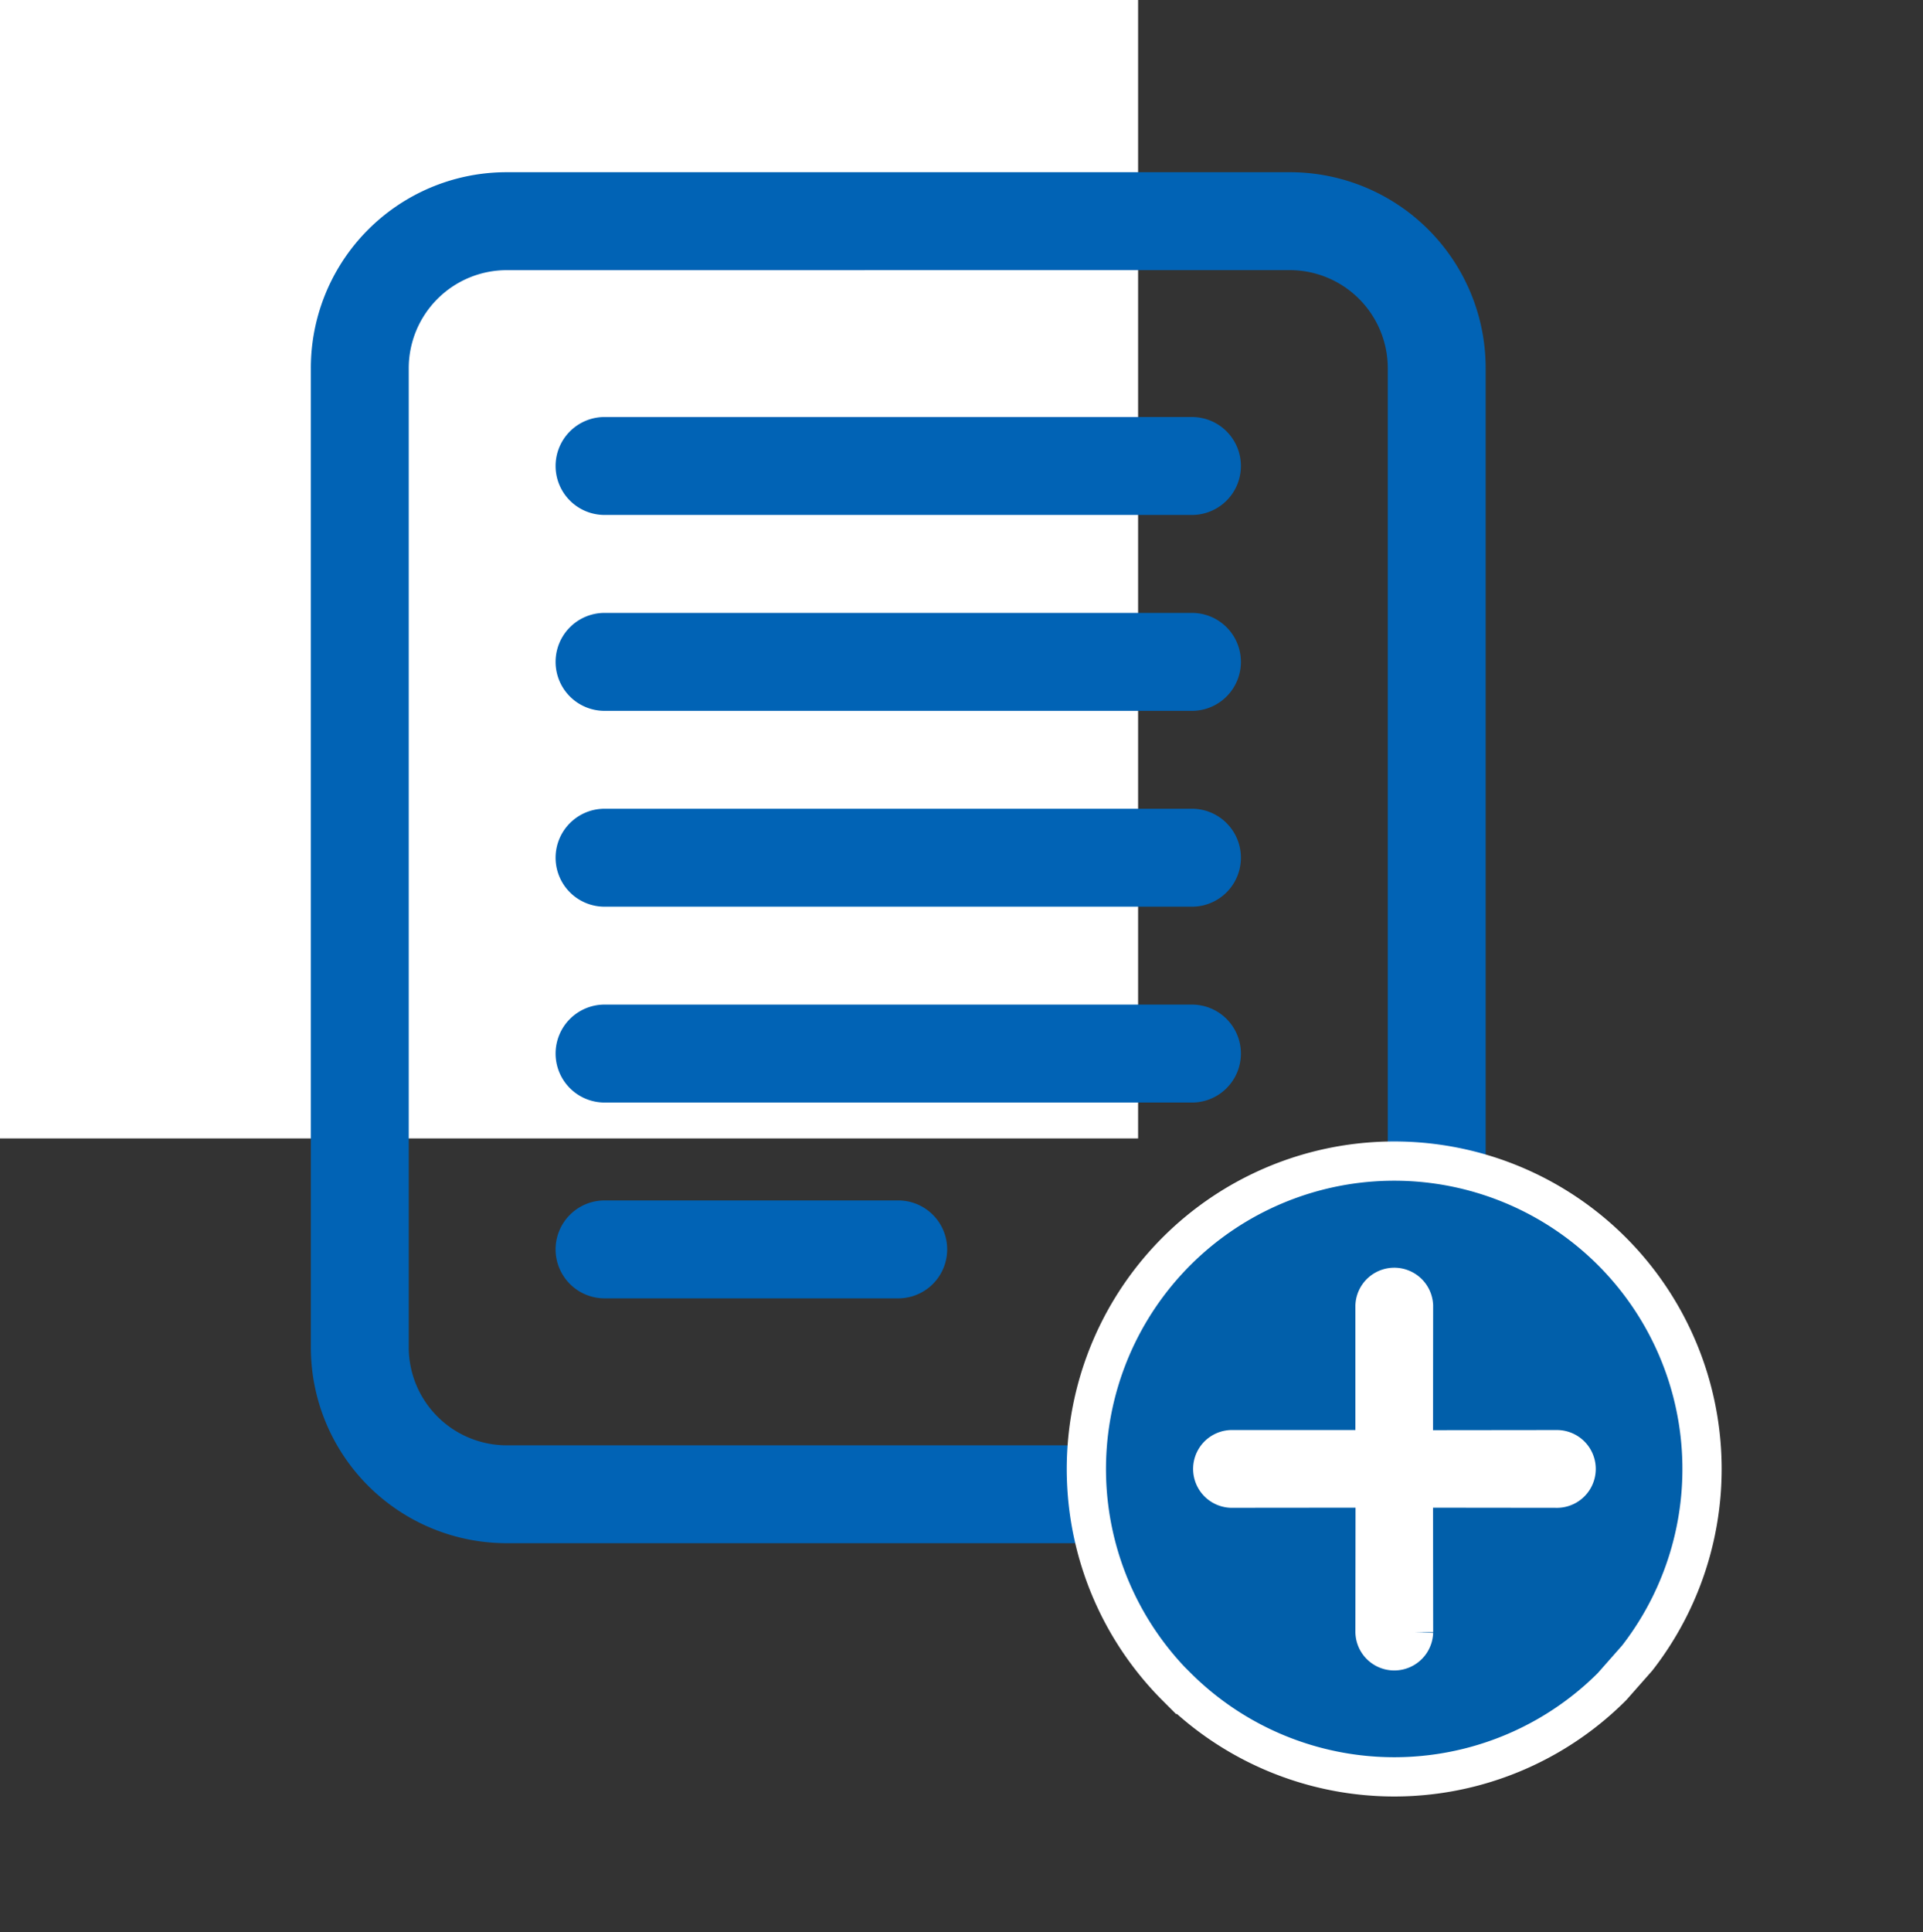 <svg xmlns="http://www.w3.org/2000/svg" width="49" height="49.218" viewBox="0 0 49 49.218"><rect x="0" y="0" width="49" height="49.218" fill="#333333" stroke="none"/><g transform="translate(-1117.011 -426.011)"><rect width="29" height="29" transform="translate(1117.011 426.011)" fill="#fff"/><g transform="translate(1124.932 430.398)"><path d="M38.989,513H58.946a4.988,4.988,0,0,1,4.989,4.989v24.946a4.988,4.988,0,0,1-4.989,4.989H38.989A4.988,4.988,0,0,1,34,542.935V517.989A4.988,4.988,0,0,1,38.989,513Zm0,2.495a2.5,2.5,0,0,0-2.495,2.495v24.946a2.5,2.5,0,0,0,2.495,2.495H58.946a2.5,2.5,0,0,0,2.495-2.495V517.989a2.5,2.5,0,0,0-2.495-2.495Z" transform="translate(-34 -513)" fill="#0163b5" fill-rule="evenodd"/><path d="M36.5,524.747a1.248,1.248,0,0,1,1.247-1.247h7.484a1.247,1.247,0,1,1,0,2.494H37.747A1.248,1.248,0,0,1,36.5,524.747Z" transform="translate(-30.264 -497.307)" fill="#0163b5" fill-rule="evenodd"/><path d="M36.5,522.747a1.248,1.248,0,0,1,1.247-1.247H52.715a1.247,1.247,0,1,1,0,2.495H37.747A1.248,1.248,0,0,1,36.5,522.747Z" transform="translate(-30.264 -500.296)" fill="#0163b5" fill-rule="evenodd"/><path d="M36.5,520.747a1.248,1.248,0,0,1,1.247-1.247H52.715a1.247,1.247,0,0,1,0,2.495H37.747A1.248,1.248,0,0,1,36.5,520.747Z" transform="translate(-30.264 -503.285)" fill="#0163b5" fill-rule="evenodd"/><path d="M36.5,518.747a1.248,1.248,0,0,1,1.247-1.247H52.715a1.247,1.247,0,1,1,0,2.495H37.747A1.247,1.247,0,0,1,36.5,518.747Z" transform="translate(-30.264 -506.274)" fill="#0163b5" fill-rule="evenodd"/><path d="M36.5,516.747a1.248,1.248,0,0,1,1.247-1.247H52.715a1.247,1.247,0,1,1,0,2.495H37.747A1.248,1.248,0,0,1,36.5,516.747Z" transform="translate(-30.264 -509.264)" fill="#0163b5" fill-rule="evenodd"/></g><path d="M7.844,15.687a7.844,7.844,0,0,0,7.844-7.844l-.06-.96L15.618,6.8a7.844,7.844,0,1,0-7.774,8.89ZM5.249,4.555l2.595,2.6,2.594-2.6a.491.491,0,0,1,.694.694l-2.6,2.594,2.6,2.594a.491.491,0,0,1-.694.694l-2.594-2.6-2.595,2.6a.491.491,0,0,1-.693-.694L7.15,7.843,4.556,5.249a.491.491,0,0,1,.693-.694Z" transform="translate(1152.538 452.338) rotate(45)" fill="#015faa" stroke="#fff" stroke-width="1" fill-rule="evenodd"/><circle cx="10" cy="10" r="10" transform="translate(1146.011 455.011)" fill="none"/><circle cx="10" cy="10" r="10" transform="translate(1146.011 455.011)" fill="none"/></g></svg>